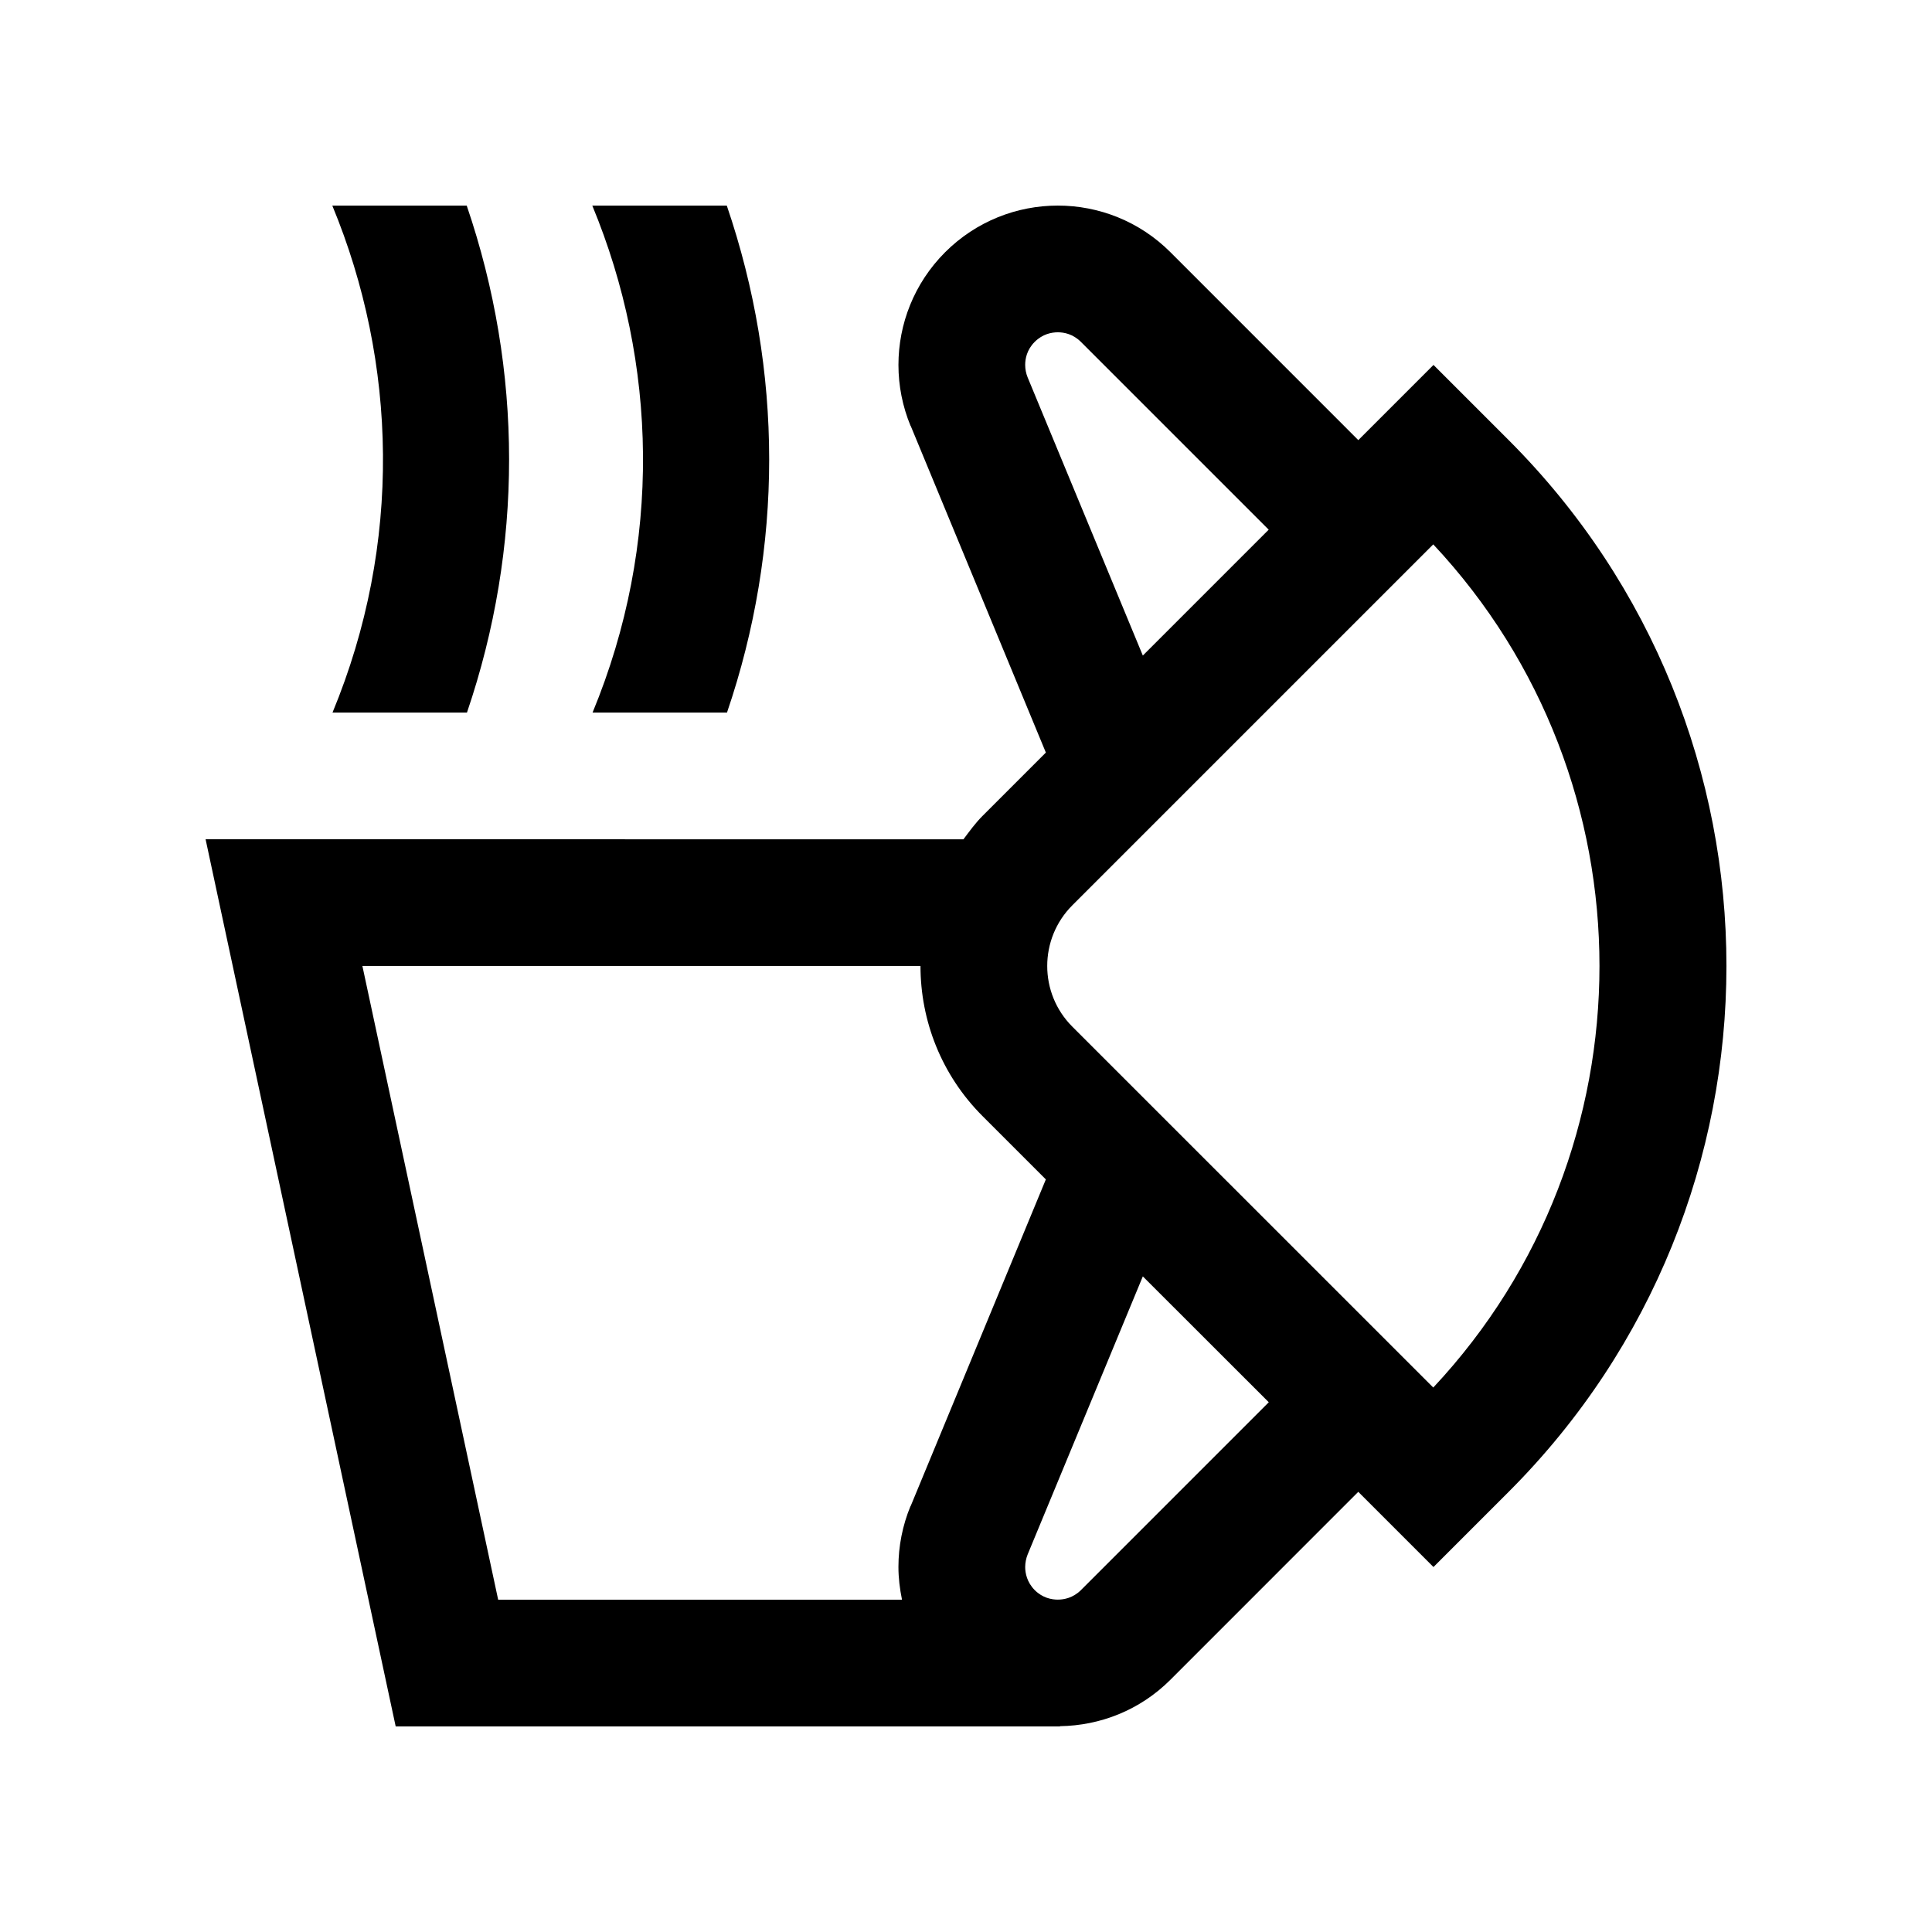 <?xml version="1.0" encoding="UTF-8"?>
<!-- Uploaded to: SVG Repo, www.svgrepo.com, Generator: SVG Repo Mixer Tools -->
<svg fill="#000000" width="800px" height="800px" version="1.1" viewBox="144 144 512 512" xmlns="http://www.w3.org/2000/svg">
 <g>
  <path d="m543.8 260.62-19.91-19.91-19.926 19.926-49.777-49.785c-16.48-16.496-43.227-16.488-59.727 0-8.23 8.242-12.363 19.051-12.363 29.867 0 5.5 1.082 10.992 3.215 16.152h0.035l35.816 86.57-16.742 16.746c-1.949 1.945-3.492 4.106-5.098 6.238l-200.84-0.008 50.379 235.11h176.07l-0.051-0.07c10.625-0.145 21.207-4.211 29.301-12.312l49.777-49.793 19.926 19.926 19.91-19.91c76.957-76.949 76.988-201.76 0.008-278.74zm-127.46-16.594c-0.43-1.062-0.656-2.191-0.656-3.32 0-1.633 0.441-4.027 2.523-6.106 2.102-2.102 4.492-2.539 6.137-2.539 1.621 0 4 0.441 6.102 2.535l49.77 49.77-33.355 33.359zm-31.031 299.07c-2.133 5.148-3.215 10.66-3.215 16.156 0 2.906 0.359 5.809 0.945 8.68h-107.02l-35.98-167.94h147.9c0 14.418 5.477 28.832 16.48 39.82l16.742 16.742-35.82 86.559zm45.137 22.312c-2.102 2.082-4.5 2.508-6.121 2.508s-4.016-0.43-6.117-2.527c-2.066-2.098-2.523-4.508-2.523-6.137 0.016-1.117 0.227-2.246 0.656-3.316l30.52-73.68 33.379 33.355zm93.383-53.699-95.664-95.648c-8.855-8.855-8.855-23.285 0.02-32.152l95.645-95.645c58.73 62.707 58.73 160.75 0 223.45z"/>
  <path d="m267.75 332.84h-35.633c18.551-44.777 17.133-92.836-0.051-134.35h35.621c14.953 43.816 14.969 90.582 0.062 134.35z"/>
  <path d="m336.66 332.84h-35.625c18.531-44.777 17.133-92.836-0.07-134.35h35.645c14.961 43.816 14.973 90.582 0.051 134.35z"/>
 </g>
</svg>